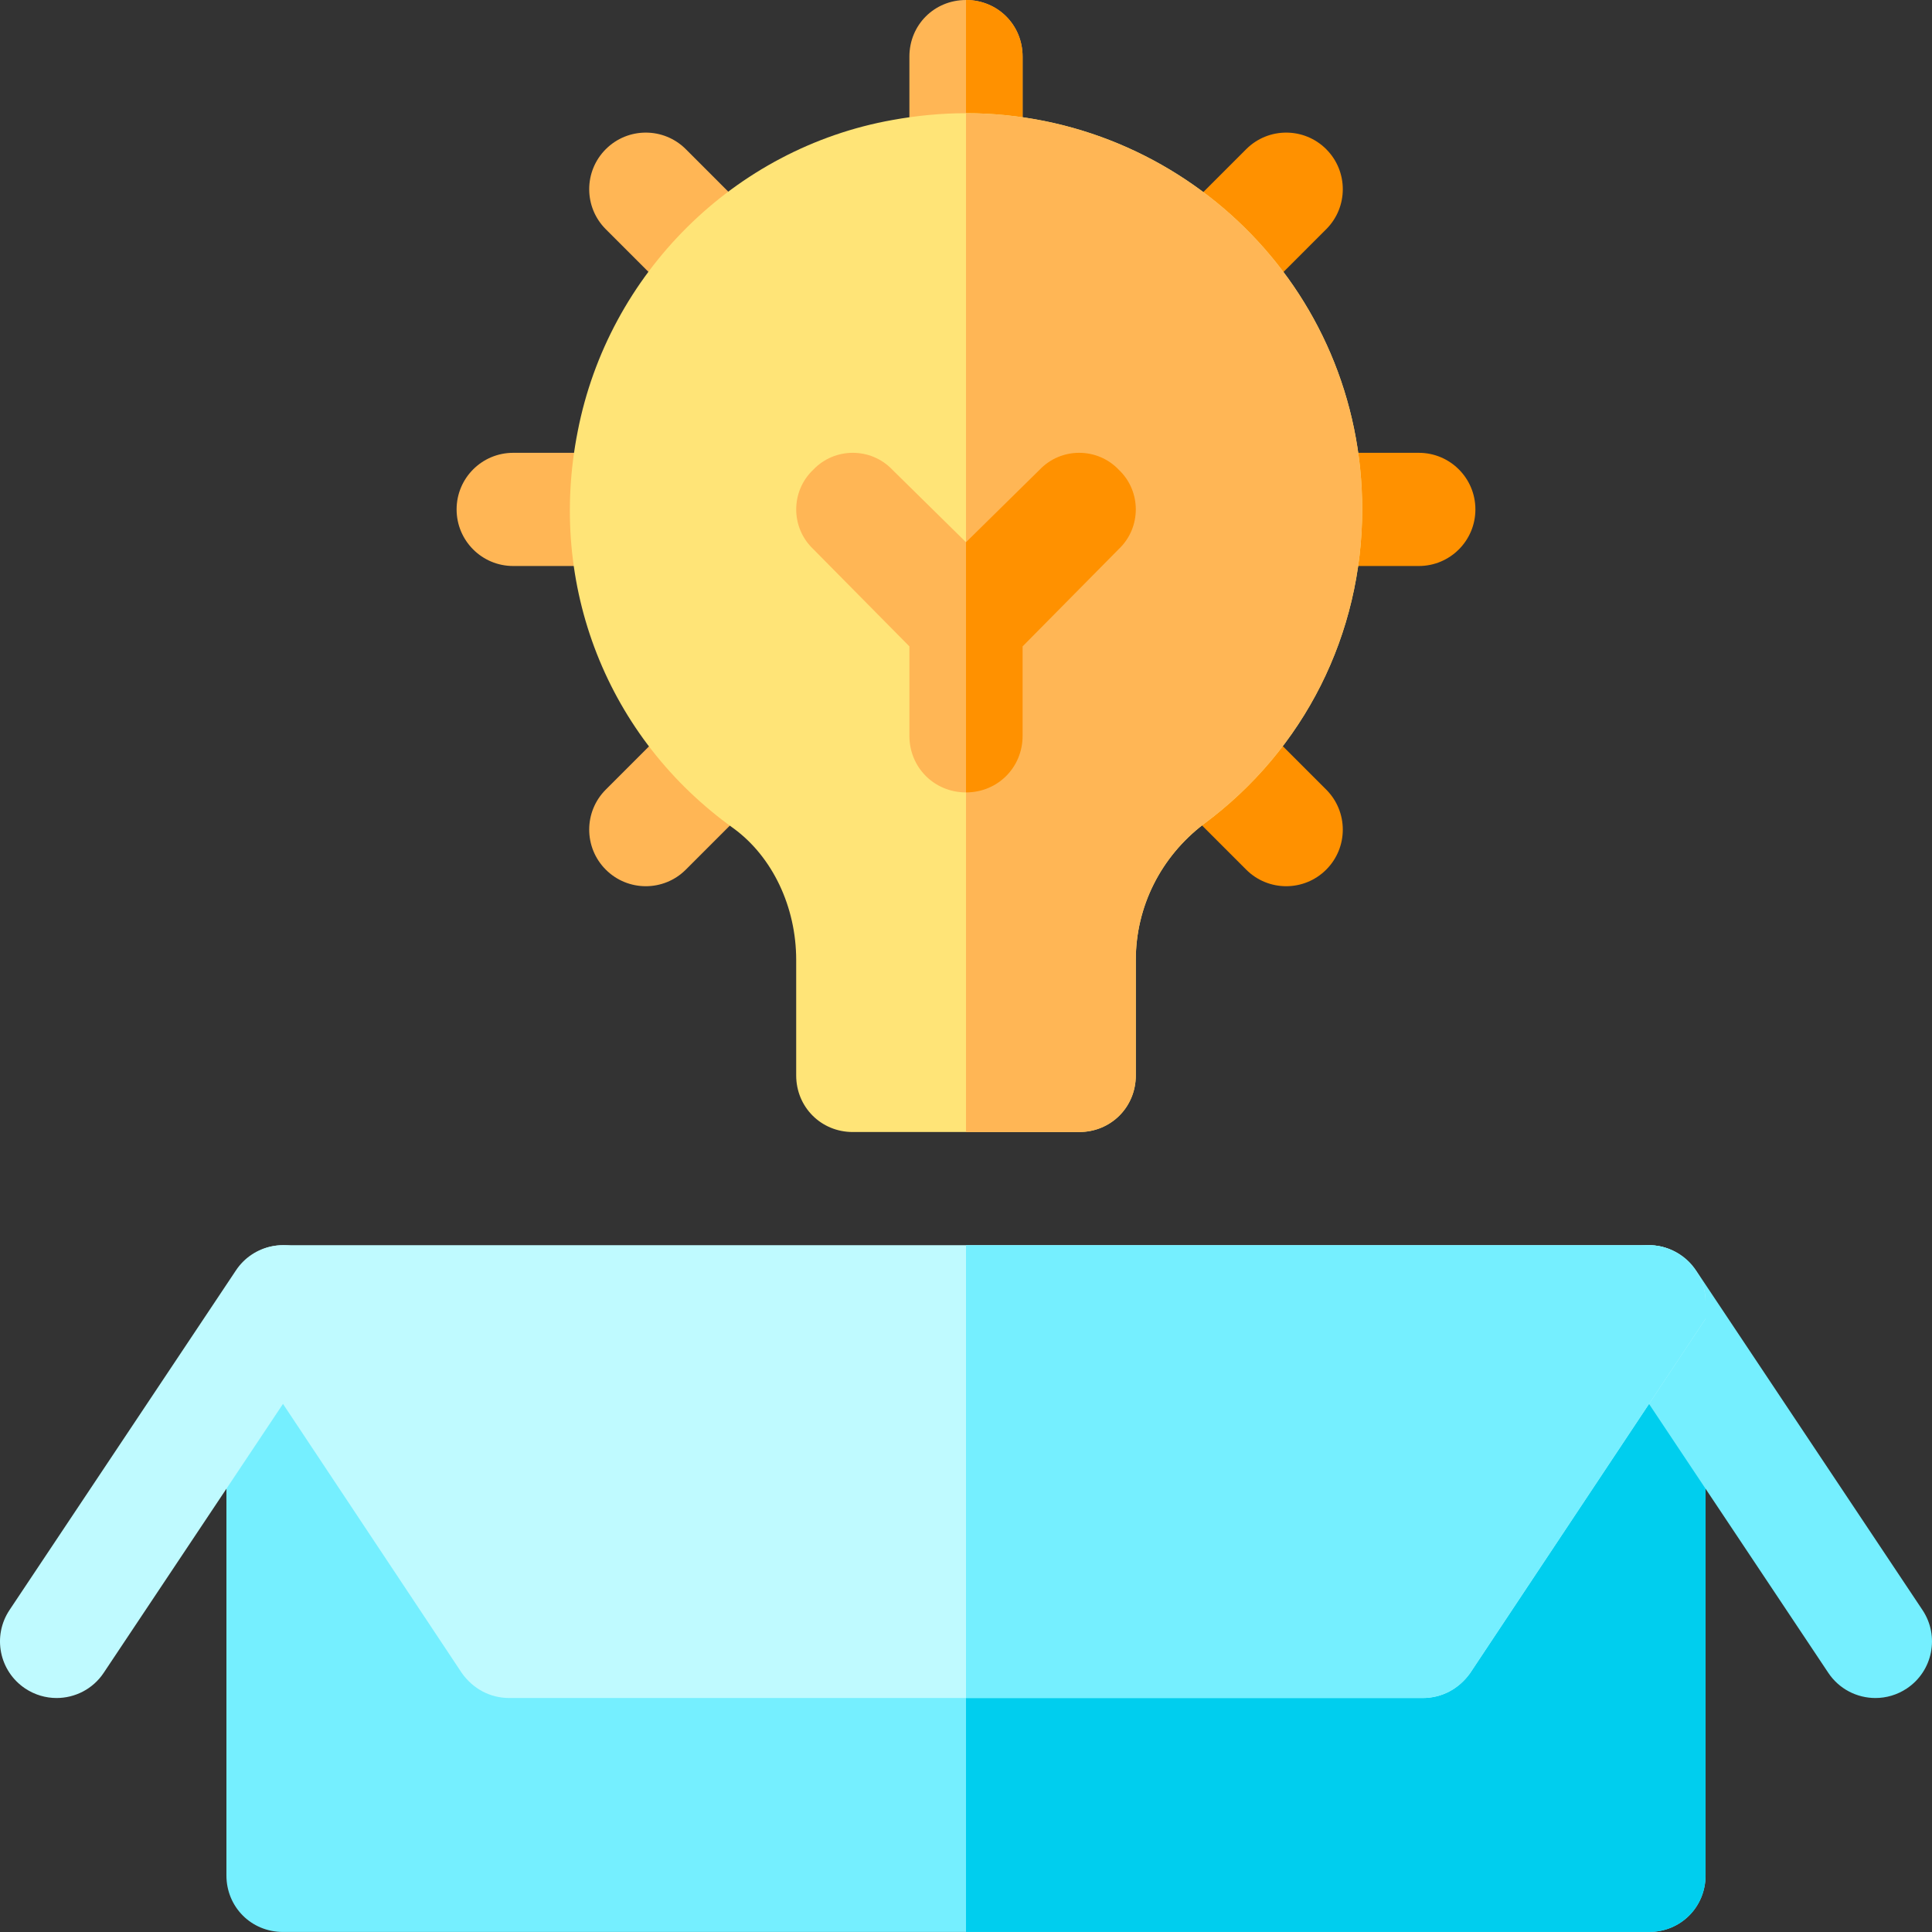 <?xml version="1.0" encoding="UTF-8"?> <svg xmlns="http://www.w3.org/2000/svg" height="512pt" viewBox="0 0 512.001 512" width="512pt"><rect x="0" y="0" width="512.001" height="512" fill="#333333" stroke="none"/> <path d="m451.996 349.492v147.5c0 8.398-6.598 15-15 15h-361.992c-8.402 0-15-6.602-15-15v-147.5l123.398 33.898h176.195zm0 0" fill="#75efff"></path> <path d="m451.996 349.492v147.5c0 8.398-6.598 15-15 15h-180.996v-128.602h103.598zm0 0" fill="#00ceee"></path> <path d="m14.992 449.992c-2.859 0-5.742-.82-8.309-2.52-6.898-4.602-8.758-13.902-4.16-20.801l60-90c4.57-6.898 13.871-8.758 20.801-4.16 6.898 4.602 8.758 13.902 4.16 20.801l-60 90c-2.883 4.336-7.645 6.68-12.492 6.68zm0 0" fill="#bffaff"></path> <path d="m497.012 449.992c-4.852 0-9.609-2.344-12.496-6.68l-60-90c-4.598-6.898-2.738-16.199 4.16-20.801 6.898-4.598 16.203-2.738 20.801 4.16l60 90c4.602 6.898 2.738 16.199-4.16 20.801-2.562 1.699-5.449 2.52-8.305 2.52zm0 0" fill="#75efff"></path> <path d="m166.004 149.996h-30c-8.293 0-15-6.707-15-15 0-8.289 6.707-14.996 15-14.996h30c8.289 0 15 6.707 15 14.996 0 8.293-6.711 15-15 15zm0 0" fill="#ffb655"></path> <path d="m376 149.996h-30c-8.293 0-15-6.707-15-15 0-8.289 6.707-14.996 15-14.996h30c8.289 0 14.996 6.707 14.996 14.996 0 8.293-6.707 15-14.996 15zm0 0" fill="#ff9100"></path> <path d="m160.539 230.461c-5.859-5.859-5.859-15.352 0-21.211l21.227-21.227c5.855-5.859 15.352-5.859 21.207 0 5.859 5.859 5.859 15.352 0 21.211l-21.223 21.227c-5.859 5.859-15.352 5.859-21.211 0zm0 0" fill="#ffb655"></path> <path d="m309.027 81.973c-5.859-5.859-5.859-15.352 0-21.211l21.227-21.227c5.855-5.859 15.352-5.859 21.207 0 5.859 5.859 5.859 15.352 0 21.211l-21.223 21.227c-5.859 5.859-15.352 5.859-21.211 0zm0 0" fill="#ff9100"></path> <path d="m271 15v30c0 8.398-6.598 15-15 15-8.398 0-15-6.602-15-15v-30c0-8.402 6.602-15 15-15 8.402 0 15 6.598 15 15zm0 0" fill="#ffb655"></path> <path d="m330.254 230.461-21.227-21.227c-5.859-5.859-5.859-15.352 0-21.211 5.859-5.859 15.352-5.859 21.211 0l21.223 21.227c5.859 5.859 5.859 15.352 0 21.211-5.855 5.859-15.352 5.859-21.207 0zm0 0" fill="#ff9100"></path> <path d="m181.766 81.973-21.227-21.227c-5.859-5.859-5.859-15.352 0-21.211 5.859-5.859 15.352-5.859 21.211 0l21.223 21.227c5.859 5.859 5.859 15.352 0 21.211s-15.352 5.859-21.207 0zm0 0" fill="#ffb655"></path> <path d="m256 60v-60c8.402 0 15 6.598 15 15v30c0 8.398-6.598 15-15 15zm0 0" fill="#ff9100"></path> <path d="m256 30c-6.301 0-12.898.598-19.5 1.801-42 7.5-75.297 40.797-83.398 82.496-8.102 40.801 7.801 81.301 41.398 105.301 10.199 7.5 16.5 20.699 16.5 34.797v30.602c0 8.398 6.602 15 15 15h60c8.402 0 15-6.602 15-15v-30.602c0-14.098 6.598-27.297 18-36 26.699-19.797 42-50.398 42-83.398 0-59.098-48-104.996-105-104.996zm0 0" fill="#ffe477"></path> <path d="m286 299.996h-30v-269.996c57 0 105 45.898 105 104.996 0 33-15.301 63.602-42 83.398-11.402 8.703-18 21.902-18 36v30.602c0 8.398-6.598 15-15 15zm0 0" fill="#ffb655"></path> <path d="m296.5 145.496-25.5 25.801v23.699c0 8.398-6.598 15-15 15-8.398 0-15-6.602-15-15v-23.699l-25.496-25.801c-6-5.699-6-15.301 0-21 5.699-5.996 15.297-5.996 20.996 0l19.5 19.199 19.504-19.199c5.699-5.996 15.297-5.996 20.996 0 6 5.699 6 15.301 0 21zm0 0" fill="#ffb655"></path> <path d="m296.5 145.496-25.5 25.801v23.699c0 8.398-6.598 15-15 15v-66.301l19.5-19.199c5.699-5.996 15.301-5.996 21 0 6 5.699 6 15.301 0 21zm0 0" fill="#ff9100"></path> <path d="m451.996 344.992v4.5l-62.398 93.898c-3 4.199-7.5 6.602-12.598 6.602h-241.996c-5.102 0-9.602-2.402-12.602-6.602l-62.398-93.898v-4.5c0-4.199 1.801-7.797 4.5-10.5 2.699-2.699 6.301-4.5 10.5-4.5h361.992c4.199 0 7.801 1.801 10.5 4.5 2.699 2.703 4.5 6.301 4.5 10.5zm0 0" fill="#bffaff"></path> <path d="m451.996 344.992v4.5l-62.398 93.898c-3 4.199-7.5 6.602-12.598 6.602h-121v-120h180.996c4.199 0 7.801 1.801 10.5 4.5 2.699 2.703 4.5 6.301 4.5 10.5zm0 0" fill="#75efff"></path> </svg> 